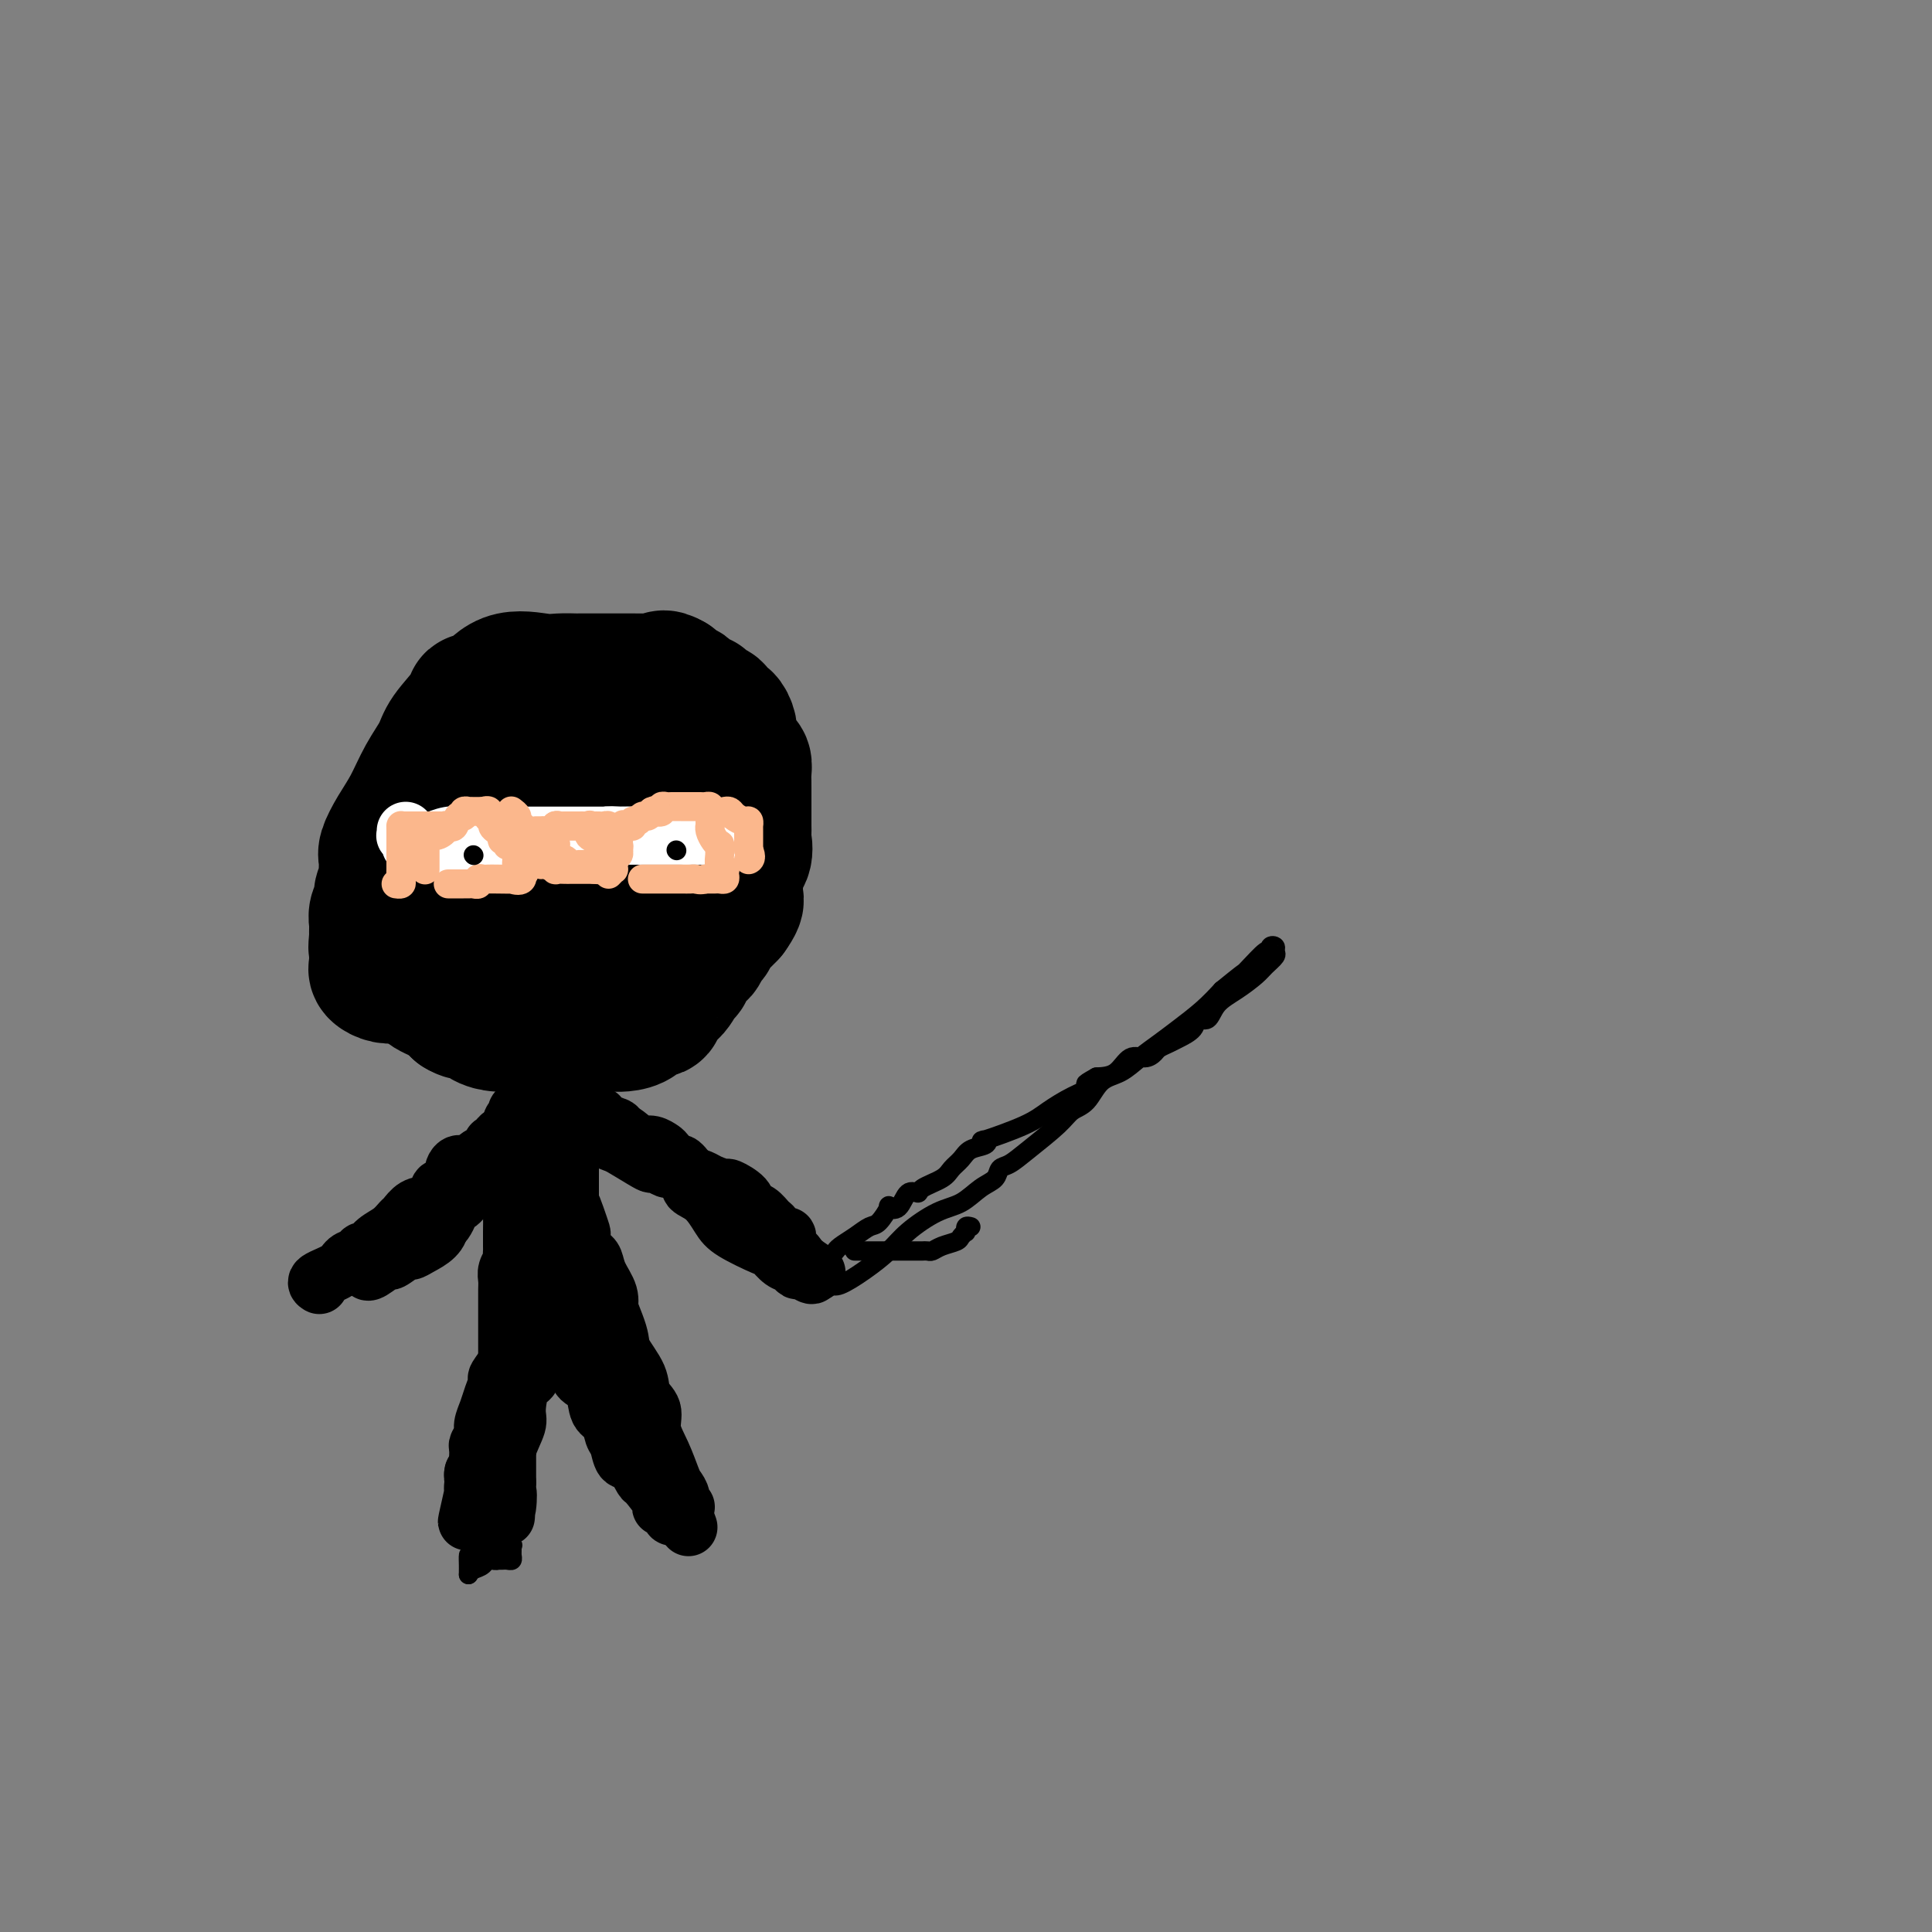 <svg viewBox='0 0 400 400' version='1.1' xmlns='http://www.w3.org/2000/svg' xmlns:xlink='http://www.w3.org/1999/xlink'><rect x="0" y="0" width="400" height="400" fill="#808080" stroke="none"/><g fill='none' stroke='#000000' stroke-width='28' stroke-linecap='round' stroke-linejoin='round'><path d='M102,153c0.029,0.362 0.058,0.724 0,1c-0.058,0.276 -0.204,0.467 -1,1c-0.796,0.533 -2.242,1.408 -3,2c-0.758,0.592 -0.828,0.900 -1,1c-0.172,0.100 -0.448,-0.008 -1,0c-0.552,0.008 -1.381,0.134 -2,1c-0.619,0.866 -1.026,2.473 -2,3c-0.974,0.527 -2.513,-0.027 -3,0c-0.487,0.027 0.078,0.636 0,1c-0.078,0.364 -0.799,0.482 -1,1c-0.201,0.518 0.118,1.435 0,2c-0.118,0.565 -0.672,0.778 -1,1c-0.328,0.222 -0.432,0.455 -1,1c-0.568,0.545 -1.602,1.403 -2,2c-0.398,0.597 -0.159,0.932 0,1c0.159,0.068 0.239,-0.133 0,0c-0.239,0.133 -0.796,0.599 -1,1c-0.204,0.401 -0.055,0.736 0,1c0.055,0.264 0.015,0.456 0,1c-0.015,0.544 -0.004,1.441 0,2c0.004,0.559 0.002,0.779 0,1'/><path d='M83,177c-0.928,2.723 -0.249,2.029 0,2c0.249,-0.029 0.067,0.607 0,1c-0.067,0.393 -0.018,0.543 0,1c0.018,0.457 0.005,1.222 0,2c-0.005,0.778 -0.001,1.570 0,2c0.001,0.430 0.000,0.500 0,1c-0.000,0.500 -0.000,1.431 0,2c0.000,0.569 0.000,0.778 0,1c-0.000,0.222 0.000,0.459 0,1c-0.000,0.541 -0.000,1.387 0,2c0.000,0.613 0.000,0.991 0,1c-0.000,0.009 -0.001,-0.353 0,0c0.001,0.353 0.004,1.422 0,2c-0.004,0.578 -0.016,0.666 0,1c0.016,0.334 0.060,0.916 0,1c-0.060,0.084 -0.224,-0.329 0,0c0.224,0.329 0.838,1.401 1,2c0.162,0.599 -0.126,0.724 0,1c0.126,0.276 0.666,0.704 1,1c0.334,0.296 0.462,0.462 1,1c0.538,0.538 1.488,1.449 2,2c0.512,0.551 0.588,0.742 1,1c0.412,0.258 1.162,0.585 2,1c0.838,0.415 1.764,0.919 2,1c0.236,0.081 -0.218,-0.263 0,0c0.218,0.263 1.109,1.131 2,2'/><path d='M95,209c2.307,1.442 2.574,0.047 3,0c0.426,-0.047 1.013,1.255 2,2c0.987,0.745 2.376,0.932 3,1c0.624,0.068 0.484,0.018 1,0c0.516,-0.018 1.689,-0.005 2,0c0.311,0.005 -0.238,0.001 0,0c0.238,-0.001 1.265,-0.000 2,0c0.735,0.000 1.180,0.000 2,0c0.820,-0.000 2.015,-0.000 3,0c0.985,0.000 1.759,0.000 3,0c1.241,-0.000 2.948,-0.000 4,0c1.052,0.000 1.450,0.000 2,0c0.550,-0.000 1.253,-0.002 2,0c0.747,0.002 1.537,0.006 2,0c0.463,-0.006 0.600,-0.023 1,0c0.400,0.023 1.062,0.086 2,0c0.938,-0.086 2.152,-0.321 3,-1c0.848,-0.679 1.330,-1.801 2,-2c0.670,-0.199 1.527,0.524 2,0c0.473,-0.524 0.560,-2.294 1,-3c0.440,-0.706 1.231,-0.347 2,-1c0.769,-0.653 1.515,-2.317 2,-3c0.485,-0.683 0.707,-0.386 1,-1c0.293,-0.614 0.656,-2.138 1,-3c0.344,-0.862 0.670,-1.061 1,-1c0.330,0.061 0.665,0.382 1,0c0.335,-0.382 0.670,-1.467 1,-2c0.330,-0.533 0.656,-0.514 1,-1c0.344,-0.486 0.708,-1.477 1,-2c0.292,-0.523 0.512,-0.578 1,-1c0.488,-0.422 1.244,-1.211 2,-2'/><path d='M151,189c2.881,-3.967 0.583,-2.886 0,-3c-0.583,-0.114 0.548,-1.425 1,-2c0.452,-0.575 0.226,-0.415 0,-1c-0.226,-0.585 -0.453,-1.916 0,-3c0.453,-1.084 1.585,-1.921 2,-3c0.415,-1.079 0.111,-2.400 0,-3c-0.111,-0.600 -0.030,-0.480 0,-1c0.030,-0.520 0.008,-1.681 0,-2c-0.008,-0.319 -0.002,0.205 0,0c0.002,-0.205 0.001,-1.139 0,-2c-0.001,-0.861 -0.000,-1.648 0,-2c0.000,-0.352 0.001,-0.269 0,-1c-0.001,-0.731 -0.003,-2.275 0,-3c0.003,-0.725 0.012,-0.630 0,-1c-0.012,-0.370 -0.045,-1.203 0,-2c0.045,-0.797 0.170,-1.557 0,-2c-0.170,-0.443 -0.633,-0.569 -1,-1c-0.367,-0.431 -0.637,-1.167 -1,-2c-0.363,-0.833 -0.818,-1.764 -1,-2c-0.182,-0.236 -0.092,0.221 0,0c0.092,-0.221 0.184,-1.120 0,-2c-0.184,-0.880 -0.645,-1.741 -1,-2c-0.355,-0.259 -0.605,0.084 -1,0c-0.395,-0.084 -0.936,-0.595 -1,-1c-0.064,-0.405 0.349,-0.705 0,-1c-0.349,-0.295 -1.459,-0.585 -2,-1c-0.541,-0.415 -0.512,-0.954 -1,-1c-0.488,-0.046 -1.492,0.400 -2,0c-0.508,-0.400 -0.522,-1.646 -1,-2c-0.478,-0.354 -1.422,0.185 -2,0c-0.578,-0.185 -0.789,-1.092 -1,-2'/><path d='M139,141c-2.121,-1.238 -1.924,-0.332 -2,0c-0.076,0.332 -0.425,0.089 -1,0c-0.575,-0.089 -1.377,-0.024 -2,0c-0.623,0.024 -1.068,0.006 -3,0c-1.932,-0.006 -5.349,-0.002 -7,0c-1.651,0.002 -1.534,0.002 -2,0c-0.466,-0.002 -1.516,-0.005 -2,0c-0.484,0.005 -0.402,0.017 -1,0c-0.598,-0.017 -1.877,-0.062 -3,0c-1.123,0.062 -2.091,0.230 -4,0c-1.909,-0.230 -4.760,-0.859 -7,0c-2.240,0.859 -3.870,3.204 -5,4c-1.130,0.796 -1.762,0.041 -2,0c-0.238,-0.041 -0.083,0.631 -1,2c-0.917,1.369 -2.906,3.436 -4,5c-1.094,1.564 -1.292,2.625 -2,4c-0.708,1.375 -1.927,3.063 -3,5c-1.073,1.937 -2.001,4.122 -3,6c-0.999,1.878 -2.071,3.448 -3,5c-0.929,1.552 -1.717,3.087 -2,4c-0.283,0.913 -0.061,1.203 0,2c0.061,0.797 -0.040,2.100 0,3c0.040,0.900 0.221,1.397 0,2c-0.221,0.603 -0.844,1.313 -1,2c-0.156,0.687 0.154,1.353 0,2c-0.154,0.647 -0.773,1.277 -1,2c-0.227,0.723 -0.061,1.541 0,2c0.061,0.459 0.017,0.560 0,1c-0.017,0.440 -0.009,1.220 0,2'/><path d='M78,194c-0.309,3.190 -0.082,2.164 0,2c0.082,-0.164 0.021,0.533 0,1c-0.021,0.467 0.000,0.703 0,1c-0.000,0.297 -0.021,0.654 0,1c0.021,0.346 0.084,0.681 0,1c-0.084,0.319 -0.315,0.621 0,1c0.315,0.379 1.176,0.834 2,1c0.824,0.166 1.612,0.045 3,0c1.388,-0.045 3.377,-0.012 5,0c1.623,0.012 2.880,0.003 4,0c1.120,-0.003 2.102,-0.001 3,0c0.898,0.001 1.711,0.000 3,0c1.289,-0.000 3.055,-0.000 4,0c0.945,0.000 1.070,-0.000 2,0c0.930,0.000 2.665,0.001 4,0c1.335,-0.001 2.270,-0.003 3,0c0.730,0.003 1.256,0.012 2,0c0.744,-0.012 1.705,-0.043 2,0c0.295,0.043 -0.076,0.162 0,0c0.076,-0.162 0.599,-0.606 1,-1c0.401,-0.394 0.681,-0.739 1,-1c0.319,-0.261 0.677,-0.436 1,-1c0.323,-0.564 0.611,-1.515 1,-2c0.389,-0.485 0.878,-0.504 1,-1c0.122,-0.496 -0.125,-1.470 0,-2c0.125,-0.530 0.622,-0.616 1,-1c0.378,-0.384 0.637,-1.064 1,-2c0.363,-0.936 0.829,-2.127 1,-3c0.171,-0.873 0.046,-1.427 0,-2c-0.046,-0.573 -0.013,-1.164 0,-2c0.013,-0.836 0.007,-1.918 0,-3'/><path d='M123,181c0.381,-1.620 0.834,-0.671 1,-1c0.166,-0.329 0.046,-1.937 0,-3c-0.046,-1.063 -0.018,-1.583 0,-2c0.018,-0.417 0.025,-0.732 0,-1c-0.025,-0.268 -0.082,-0.487 0,-1c0.082,-0.513 0.304,-1.318 0,-2c-0.304,-0.682 -1.135,-1.240 -2,-2c-0.865,-0.760 -1.766,-1.723 -2,-2c-0.234,-0.277 0.199,0.133 0,0c-0.199,-0.133 -1.031,-0.810 -2,-1c-0.969,-0.190 -2.076,0.107 -3,0c-0.924,-0.107 -1.666,-0.617 -3,-1c-1.334,-0.383 -3.261,-0.640 -5,-1c-1.739,-0.360 -3.291,-0.822 -5,-1c-1.709,-0.178 -3.576,-0.070 -5,0c-1.424,0.070 -2.404,0.103 -3,0c-0.596,-0.103 -0.808,-0.343 -1,0c-0.192,0.343 -0.363,1.268 -1,2c-0.637,0.732 -1.740,1.271 -2,2c-0.260,0.729 0.323,1.648 0,3c-0.323,1.352 -1.552,3.138 -2,5c-0.448,1.862 -0.117,3.799 0,6c0.117,2.201 0.018,4.665 0,6c-0.018,1.335 0.043,1.542 0,2c-0.043,0.458 -0.191,1.166 0,2c0.191,0.834 0.719,1.793 1,2c0.281,0.207 0.313,-0.337 1,0c0.687,0.337 2.030,1.554 3,2c0.970,0.446 1.569,0.120 3,0c1.431,-0.120 3.695,-0.034 6,0c2.305,0.034 4.653,0.017 7,0'/><path d='M109,195c2.922,0.047 2.226,0.163 3,0c0.774,-0.163 3.016,-0.605 4,-1c0.984,-0.395 0.709,-0.742 1,-1c0.291,-0.258 1.149,-0.426 2,-1c0.851,-0.574 1.697,-1.553 2,-2c0.303,-0.447 0.064,-0.363 0,-1c-0.064,-0.637 0.049,-1.996 0,-3c-0.049,-1.004 -0.258,-1.653 0,-2c0.258,-0.347 0.983,-0.391 2,-2c1.017,-1.609 2.325,-4.784 3,-7c0.675,-2.216 0.717,-3.475 1,-4c0.283,-0.525 0.808,-0.316 1,-1c0.192,-0.684 0.051,-2.260 0,-3c-0.051,-0.740 -0.012,-0.645 0,-1c0.012,-0.355 -0.003,-1.160 0,-2c0.003,-0.840 0.024,-1.713 0,-2c-0.024,-0.287 -0.094,0.013 0,0c0.094,-0.013 0.352,-0.341 0,-1c-0.352,-0.659 -1.316,-1.651 -3,-2c-1.684,-0.349 -4.090,-0.056 -5,0c-0.910,0.056 -0.324,-0.124 -2,0c-1.676,0.124 -5.613,0.554 -7,1c-1.387,0.446 -0.224,0.909 -1,3c-0.776,2.091 -3.490,5.811 -5,9c-1.510,3.189 -1.816,5.846 -3,8c-1.184,2.154 -3.245,3.804 -5,6c-1.755,2.196 -3.203,4.937 -4,7c-0.797,2.063 -0.942,3.446 -1,4c-0.058,0.554 -0.029,0.277 0,0'/><path d='M92,197c-2.902,5.861 -0.658,2.015 0,1c0.658,-1.015 -0.271,0.803 0,2c0.271,1.197 1.743,1.775 3,2c1.257,0.225 2.298,0.097 4,0c1.702,-0.097 4.064,-0.162 7,0c2.936,0.162 6.445,0.551 10,0c3.555,-0.551 7.157,-2.041 9,-3c1.843,-0.959 1.928,-1.388 3,-2c1.072,-0.612 3.132,-1.409 4,-2c0.868,-0.591 0.544,-0.977 1,-2c0.456,-1.023 1.691,-2.683 2,-4c0.309,-1.317 -0.309,-2.292 0,-3c0.309,-0.708 1.545,-1.149 2,-2c0.455,-0.851 0.129,-2.113 0,-3c-0.129,-0.887 -0.061,-1.401 0,-2c0.061,-0.599 0.116,-1.285 0,-2c-0.116,-0.715 -0.404,-1.461 -1,-2c-0.596,-0.539 -1.501,-0.872 -2,-1c-0.499,-0.128 -0.593,-0.051 -1,0c-0.407,0.051 -1.128,0.074 -2,0c-0.872,-0.074 -1.894,-0.246 -3,0c-1.106,0.246 -2.296,0.911 -3,2c-0.704,1.089 -0.921,2.604 -1,4c-0.079,1.396 -0.021,2.675 0,4c0.021,1.325 0.006,2.695 0,4c-0.006,1.305 -0.002,2.544 0,3c0.002,0.456 0.000,0.130 0,0c-0.000,-0.130 -0.000,-0.065 0,0'/></g>
<g fill='none' stroke='#000000' stroke-width='12' stroke-linecap='round' stroke-linejoin='round'><path d='M115,223c0.050,-0.089 0.100,-0.177 0,0c-0.100,0.177 -0.352,0.621 -1,1c-0.648,0.379 -1.694,0.694 -2,1c-0.306,0.306 0.129,0.604 0,1c-0.129,0.396 -0.822,0.890 -1,1c-0.178,0.110 0.159,-0.164 0,0c-0.159,0.164 -0.813,0.768 -1,1c-0.187,0.232 0.094,0.093 0,0c-0.094,-0.093 -0.564,-0.140 -1,0c-0.436,0.140 -0.839,0.469 -1,1c-0.161,0.531 -0.081,1.266 0,2'/><path d='M108,231c-1.325,1.404 -1.138,0.915 -1,1c0.138,0.085 0.226,0.744 0,1c-0.226,0.256 -0.767,0.110 -1,0c-0.233,-0.110 -0.157,-0.183 0,0c0.157,0.183 0.396,0.621 0,1c-0.396,0.379 -1.425,0.698 -2,1c-0.575,0.302 -0.695,0.587 -1,1c-0.305,0.413 -0.795,0.956 -1,1c-0.205,0.044 -0.124,-0.409 0,0c0.124,0.409 0.292,1.682 0,2c-0.292,0.318 -1.045,-0.318 -2,0c-0.955,0.318 -2.111,1.591 -3,2c-0.889,0.409 -1.510,-0.045 -2,0c-0.490,0.045 -0.848,0.590 -1,1c-0.152,0.410 -0.097,0.684 0,1c0.097,0.316 0.237,0.673 0,1c-0.237,0.327 -0.852,0.622 -1,1c-0.148,0.378 0.170,0.837 0,1c-0.170,0.163 -0.827,0.030 -1,0c-0.173,-0.030 0.139,0.044 0,0c-0.139,-0.044 -0.730,-0.204 -1,0c-0.270,0.204 -0.220,0.773 0,1c0.220,0.227 0.610,0.114 1,0'/><path d='M92,247c-2.356,2.236 -0.247,-0.173 1,-1c1.247,-0.827 1.633,-0.072 2,0c0.367,0.072 0.715,-0.539 1,-1c0.285,-0.461 0.508,-0.771 1,-1c0.492,-0.229 1.254,-0.376 2,-1c0.746,-0.624 1.476,-1.726 2,-2c0.524,-0.274 0.844,0.281 1,0c0.156,-0.281 0.150,-1.399 0,-2c-0.150,-0.601 -0.443,-0.684 0,-1c0.443,-0.316 1.621,-0.863 2,-1c0.379,-0.137 -0.042,0.136 0,0c0.042,-0.136 0.546,-0.680 1,-1c0.454,-0.320 0.858,-0.414 1,-1c0.142,-0.586 0.023,-1.663 0,-2c-0.023,-0.337 0.050,0.067 0,0c-0.050,-0.067 -0.223,-0.603 0,-1c0.223,-0.397 0.843,-0.653 1,-1c0.157,-0.347 -0.150,-0.786 0,-1c0.150,-0.214 0.757,-0.204 1,0c0.243,0.204 0.121,0.602 0,1'/><path d='M108,231c2.474,-2.260 0.660,0.088 0,2c-0.660,1.912 -0.167,3.386 0,4c0.167,0.614 0.006,0.368 0,1c-0.006,0.632 0.142,2.142 0,3c-0.142,0.858 -0.574,1.065 -1,2c-0.426,0.935 -0.846,2.597 -1,4c-0.154,1.403 -0.041,2.547 0,4c0.041,1.453 0.011,3.216 0,4c-0.011,0.784 -0.002,0.591 0,1c0.002,0.409 -0.003,1.422 0,2c0.003,0.578 0.015,0.721 0,1c-0.015,0.279 -0.057,0.694 0,1c0.057,0.306 0.211,0.504 0,1c-0.211,0.496 -0.789,1.289 -1,2c-0.211,0.711 -0.057,1.340 0,2c0.057,0.660 0.015,1.350 0,2c-0.015,0.650 -0.004,1.261 0,2c0.004,0.739 0.001,1.605 0,2c-0.001,0.395 -0.000,0.317 0,1c0.000,0.683 0.000,2.125 0,3c-0.000,0.875 -0.000,1.182 0,2c0.000,0.818 0.000,2.147 0,3c-0.000,0.853 -0.000,1.231 0,2c0.000,0.769 0.000,1.928 0,3c-0.000,1.072 -0.000,2.055 0,3c0.000,0.945 0.000,1.851 0,3c-0.000,1.149 -0.000,2.540 0,3c0.000,0.460 0.000,-0.011 0,1c-0.000,1.011 -0.000,3.503 0,5c0.000,1.497 0.000,1.999 0,3c-0.000,1.001 -0.000,2.500 0,4'/><path d='M105,307c-0.480,12.351 -0.181,5.229 0,3c0.181,-2.229 0.245,0.436 0,2c-0.245,1.564 -0.798,2.027 -1,2c-0.202,-0.027 -0.052,-0.543 0,-1c0.052,-0.457 0.008,-0.854 0,-2c-0.008,-1.146 0.022,-3.042 0,-4c-0.022,-0.958 -0.095,-0.979 0,-2c0.095,-1.021 0.358,-3.044 1,-5c0.642,-1.956 1.664,-3.845 2,-5c0.336,-1.155 -0.015,-1.574 0,-3c0.015,-1.426 0.397,-3.858 1,-5c0.603,-1.142 1.428,-0.994 2,-2c0.572,-1.006 0.892,-3.166 1,-4c0.108,-0.834 0.005,-0.342 0,-1c-0.005,-0.658 0.089,-2.465 0,-4c-0.089,-1.535 -0.360,-2.797 0,-4c0.360,-1.203 1.350,-2.348 2,-3c0.650,-0.652 0.959,-0.811 1,-1c0.041,-0.189 -0.186,-0.410 0,-1c0.186,-0.590 0.786,-1.551 1,-2c0.214,-0.449 0.044,-0.385 0,-1c-0.044,-0.615 0.040,-1.907 0,-3c-0.040,-1.093 -0.203,-1.987 0,-3c0.203,-1.013 0.772,-2.147 1,-3c0.228,-0.853 0.114,-1.427 0,-2'/><path d='M116,253c2.309,-9.611 2.083,-3.138 2,-1c-0.083,2.138 -0.022,-0.058 0,-1c0.022,-0.942 0.006,-0.630 0,-1c-0.006,-0.370 -0.002,-1.423 0,-2c0.002,-0.577 0.000,-0.678 0,-1c-0.000,-0.322 -0.000,-0.863 0,-1c0.000,-0.137 0.000,0.132 0,0c-0.000,-0.132 -0.000,-0.664 0,-1c0.000,-0.336 0.000,-0.475 0,-1c-0.000,-0.525 -0.000,-1.437 0,-2c0.000,-0.563 0.001,-0.776 0,-1c-0.001,-0.224 -0.004,-0.459 0,-1c0.004,-0.541 0.015,-1.387 0,-2c-0.015,-0.613 -0.055,-0.991 0,-1c0.055,-0.009 0.207,0.351 0,0c-0.207,-0.351 -0.772,-1.413 -1,-2c-0.228,-0.587 -0.117,-0.700 0,-1c0.117,-0.300 0.242,-0.788 0,-1c-0.242,-0.212 -0.849,-0.148 -1,0c-0.151,0.148 0.155,0.380 0,1c-0.155,0.620 -0.773,1.628 -1,3c-0.227,1.372 -0.065,3.106 0,4c0.065,0.894 0.032,0.947 0,1'/><path d='M115,242c-0.264,1.537 0.075,1.878 0,3c-0.075,1.122 -0.564,3.025 -1,4c-0.436,0.975 -0.820,1.022 -1,2c-0.180,0.978 -0.157,2.887 0,4c0.157,1.113 0.448,1.431 0,2c-0.448,0.569 -1.633,1.388 -2,3c-0.367,1.612 0.086,4.017 0,5c-0.086,0.983 -0.712,0.542 -1,1c-0.288,0.458 -0.239,1.813 0,3c0.239,1.187 0.668,2.205 0,3c-0.668,0.795 -2.432,1.365 -3,2c-0.568,0.635 0.060,1.334 0,2c-0.060,0.666 -0.808,1.300 -1,2c-0.192,0.700 0.174,1.467 0,2c-0.174,0.533 -0.887,0.831 -1,1c-0.113,0.169 0.373,0.208 0,1c-0.373,0.792 -1.607,2.337 -2,3c-0.393,0.663 0.053,0.442 0,1c-0.053,0.558 -0.607,1.894 -1,3c-0.393,1.106 -0.627,1.983 -1,3c-0.373,1.017 -0.885,2.174 -1,3c-0.115,0.826 0.166,1.319 0,2c-0.166,0.681 -0.780,1.548 -1,2c-0.220,0.452 -0.045,0.488 0,1c0.045,0.512 -0.041,1.498 0,2c0.041,0.502 0.207,0.519 0,1c-0.207,0.481 -0.788,1.424 -1,2c-0.212,0.576 -0.057,0.783 0,1c0.057,0.217 0.015,0.443 0,1c-0.015,0.557 -0.004,1.445 0,2c0.004,0.555 0.002,0.778 0,1'/><path d='M98,310c-2.630,10.346 -0.705,2.212 0,-1c0.705,-3.212 0.189,-1.500 0,-1c-0.189,0.500 -0.051,-0.212 0,-1c0.051,-0.788 0.015,-1.654 0,-2c-0.015,-0.346 -0.007,-0.173 0,0'/><path d='M114,268c-0.078,0.240 -0.156,0.481 0,1c0.156,0.519 0.548,1.318 1,2c0.452,0.682 0.966,1.247 1,2c0.034,0.753 -0.412,1.693 0,3c0.412,1.307 1.681,2.980 2,4c0.319,1.020 -0.314,1.387 0,2c0.314,0.613 1.575,1.470 2,2c0.425,0.530 0.016,0.731 0,1c-0.016,0.269 0.363,0.604 1,1c0.637,0.396 1.533,0.853 2,2c0.467,1.147 0.506,2.984 1,4c0.494,1.016 1.444,1.212 2,2c0.556,0.788 0.716,2.170 1,3c0.284,0.830 0.690,1.108 1,2c0.310,0.892 0.525,2.397 1,3c0.475,0.603 1.210,0.305 2,1c0.790,0.695 1.637,2.382 2,3c0.363,0.618 0.244,0.165 1,1c0.756,0.835 2.388,2.958 3,4c0.612,1.042 0.203,1.002 0,1c-0.203,-0.002 -0.201,0.033 0,0c0.201,-0.033 0.600,-0.132 1,0c0.400,0.132 0.800,0.497 1,1c0.200,0.503 0.200,1.144 0,1c-0.200,-0.144 -0.600,-1.072 -1,-2'/><path d='M138,312c1.452,1.487 0.581,0.205 0,-1c-0.581,-1.205 -0.872,-2.334 -1,-3c-0.128,-0.666 -0.093,-0.871 0,-1c0.093,-0.129 0.245,-0.183 0,-1c-0.245,-0.817 -0.887,-2.396 -1,-3c-0.113,-0.604 0.303,-0.231 0,-1c-0.303,-0.769 -1.325,-2.680 -2,-4c-0.675,-1.320 -1.003,-2.050 -1,-3c0.003,-0.950 0.338,-2.118 0,-3c-0.338,-0.882 -1.348,-1.476 -2,-2c-0.652,-0.524 -0.945,-0.978 -1,-2c-0.055,-1.022 0.129,-2.613 0,-3c-0.129,-0.387 -0.571,0.430 -1,0c-0.429,-0.430 -0.846,-2.107 -1,-3c-0.154,-0.893 -0.045,-1.003 0,-1c0.045,0.003 0.026,0.117 0,0c-0.026,-0.117 -0.058,-0.465 0,-1c0.058,-0.535 0.208,-1.256 0,-2c-0.208,-0.744 -0.774,-1.509 -1,-2c-0.226,-0.491 -0.114,-0.708 0,-1c0.114,-0.292 0.228,-0.661 0,-1c-0.228,-0.339 -0.800,-0.649 -1,-1c-0.200,-0.351 -0.028,-0.741 0,-1c0.028,-0.259 -0.086,-0.385 0,-1c0.086,-0.615 0.374,-1.720 0,-3c-0.374,-1.280 -1.410,-2.736 -2,-4c-0.590,-1.264 -0.733,-2.336 -1,-3c-0.267,-0.664 -0.659,-0.920 -1,-1c-0.341,-0.080 -0.630,0.017 -1,-1c-0.370,-1.017 -0.820,-3.148 -1,-4c-0.180,-0.852 -0.090,-0.426 0,0'/><path d='M120,255c-2.796,-9.090 -0.787,-3.314 0,-1c0.787,2.314 0.351,1.165 0,1c-0.351,-0.165 -0.619,0.653 0,2c0.619,1.347 2.124,3.224 3,5c0.876,1.776 1.122,3.452 2,6c0.878,2.548 2.387,5.969 3,8c0.613,2.031 0.331,2.671 1,4c0.669,1.329 2.290,3.347 3,5c0.710,1.653 0.509,2.940 1,4c0.491,1.060 1.675,1.894 2,3c0.325,1.106 -0.210,2.484 0,4c0.210,1.516 1.165,3.170 2,5c0.835,1.830 1.549,3.835 2,5c0.451,1.165 0.640,1.489 1,2c0.360,0.511 0.890,1.209 1,2c0.110,0.791 -0.201,1.674 0,2c0.201,0.326 0.915,0.093 1,0c0.085,-0.093 -0.457,-0.047 -1,0'/><path d='M141,312c3.202,8.667 0.708,1.833 -1,-2c-1.708,-3.833 -2.631,-4.667 -3,-5c-0.369,-0.333 -0.185,-0.167 0,0'/><path d='M124,232c-0.375,0.361 -0.750,0.723 0,1c0.750,0.277 2.625,0.470 4,1c1.375,0.530 2.251,1.397 3,2c0.749,0.603 1.371,0.940 2,1c0.629,0.060 1.266,-0.158 2,0c0.734,0.158 1.564,0.693 2,1c0.436,0.307 0.479,0.386 1,1c0.521,0.614 1.521,1.762 2,2c0.479,0.238 0.436,-0.435 1,0c0.564,0.435 1.736,1.978 2,3c0.264,1.022 -0.381,1.525 0,2c0.381,0.475 1.789,0.924 3,2c1.211,1.076 2.225,2.778 3,4c0.775,1.222 1.310,1.962 3,3c1.690,1.038 4.533,2.373 6,3c1.467,0.627 1.558,0.545 2,1c0.442,0.455 1.236,1.447 2,2c0.764,0.553 1.497,0.668 2,1c0.503,0.332 0.774,0.883 1,1c0.226,0.117 0.407,-0.199 1,0c0.593,0.199 1.598,0.914 2,1c0.402,0.086 0.201,-0.457 0,-1'/><path d='M168,263c2.358,1.118 0.254,-0.086 -1,-1c-1.254,-0.914 -1.658,-1.536 -2,-2c-0.342,-0.464 -0.621,-0.768 -1,-1c-0.379,-0.232 -0.857,-0.391 -1,-1c-0.143,-0.609 0.051,-1.668 0,-2c-0.051,-0.332 -0.345,0.062 -1,0c-0.655,-0.062 -1.671,-0.579 -2,-1c-0.329,-0.421 0.030,-0.745 0,-1c-0.030,-0.255 -0.450,-0.440 -1,-1c-0.550,-0.560 -1.231,-1.494 -2,-2c-0.769,-0.506 -1.628,-0.583 -2,-1c-0.372,-0.417 -0.259,-1.172 -1,-2c-0.741,-0.828 -2.336,-1.727 -3,-2c-0.664,-0.273 -0.395,0.080 -1,0c-0.605,-0.080 -2.083,-0.595 -3,-1c-0.917,-0.405 -1.272,-0.701 -2,-1c-0.728,-0.299 -1.830,-0.602 -3,-1c-1.170,-0.398 -2.407,-0.892 -3,-1c-0.593,-0.108 -0.542,0.170 -1,0c-0.458,-0.170 -1.427,-0.789 -2,-1c-0.573,-0.211 -0.752,-0.015 -1,0c-0.248,0.015 -0.567,-0.150 -2,-1c-1.433,-0.850 -3.981,-2.386 -5,-3c-1.019,-0.614 -0.510,-0.307 0,0'/><path d='M128,237c-3.557,-1.361 -0.950,-0.262 0,0c0.950,0.262 0.244,-0.312 0,-1c-0.244,-0.688 -0.027,-1.491 0,-2c0.027,-0.509 -0.137,-0.724 -1,-1c-0.863,-0.276 -2.425,-0.613 -3,-1c-0.575,-0.387 -0.164,-0.825 0,-1c0.164,-0.175 0.082,-0.088 0,0'/><path d='M120,229c0.073,0.005 0.146,0.011 0,0c-0.146,-0.011 -0.512,-0.038 -1,0c-0.488,0.038 -1.099,0.141 -2,1c-0.901,0.859 -2.090,2.472 -3,3c-0.910,0.528 -1.539,-0.031 -2,0c-0.461,0.031 -0.754,0.652 -1,1c-0.246,0.348 -0.445,0.425 -1,1c-0.555,0.575 -1.466,1.649 -2,2c-0.534,0.351 -0.692,-0.021 -1,0c-0.308,0.021 -0.765,0.433 -1,1c-0.235,0.567 -0.247,1.287 -1,2c-0.753,0.713 -2.246,1.418 -3,2c-0.754,0.582 -0.769,1.039 -1,1c-0.231,-0.039 -0.677,-0.576 -1,0c-0.323,0.576 -0.521,2.263 -1,3c-0.479,0.737 -1.239,0.523 -2,1c-0.761,0.477 -1.524,1.647 -2,2c-0.476,0.353 -0.667,-0.109 -1,0c-0.333,0.109 -0.810,0.789 -1,1c-0.190,0.211 -0.092,-0.046 0,0c0.092,0.046 0.179,0.394 0,1c-0.179,0.606 -0.625,1.471 -1,2c-0.375,0.529 -0.679,0.723 -1,1c-0.321,0.277 -0.661,0.639 -1,1'/><path d='M90,255c-4.681,3.989 -1.385,0.962 0,0c1.385,-0.962 0.857,0.143 0,1c-0.857,0.857 -2.045,1.468 -3,2c-0.955,0.532 -1.678,0.987 -2,1c-0.322,0.013 -0.244,-0.416 -1,0c-0.756,0.416 -2.346,1.677 -3,2c-0.654,0.323 -0.372,-0.293 -1,0c-0.628,0.293 -2.165,1.497 -3,2c-0.835,0.503 -0.968,0.307 -1,0c-0.032,-0.307 0.036,-0.725 0,-1c-0.036,-0.275 -0.176,-0.406 0,-1c0.176,-0.594 0.668,-1.649 1,-2c0.332,-0.351 0.504,0.004 1,0c0.496,-0.004 1.317,-0.367 2,-1c0.683,-0.633 1.227,-1.536 2,-2c0.773,-0.464 1.776,-0.488 3,-1c1.224,-0.512 2.671,-1.514 3,-2c0.329,-0.486 -0.460,-0.458 0,-1c0.460,-0.542 2.170,-1.653 3,-2c0.830,-0.347 0.779,0.072 1,0c0.221,-0.072 0.713,-0.635 1,-1c0.287,-0.365 0.368,-0.533 1,-1c0.632,-0.467 1.816,-1.234 3,-2'/><path d='M97,246c3.229,-1.958 1.303,-0.352 1,0c-0.303,0.352 1.018,-0.551 2,-1c0.982,-0.449 1.625,-0.445 2,-1c0.375,-0.555 0.481,-1.667 1,-2c0.519,-0.333 1.452,0.115 2,0c0.548,-0.115 0.710,-0.793 1,-1c0.290,-0.207 0.707,0.056 1,0c0.293,-0.056 0.460,-0.431 1,-1c0.540,-0.569 1.452,-1.333 2,-2c0.548,-0.667 0.733,-1.236 1,-2c0.267,-0.764 0.618,-1.721 1,-2c0.382,-0.279 0.797,0.120 1,0c0.203,-0.120 0.193,-0.758 0,-1c-0.193,-0.242 -0.571,-0.087 -1,0c-0.429,0.087 -0.909,0.106 -1,0c-0.091,-0.106 0.206,-0.336 0,0c-0.206,0.336 -0.916,1.239 -2,2c-1.084,0.761 -2.542,1.381 -4,2'/><path d='M105,237c-1.496,0.805 -1.735,1.316 -2,2c-0.265,0.684 -0.556,1.541 -1,2c-0.444,0.459 -1.040,0.518 -2,1c-0.960,0.482 -2.283,1.385 -3,2c-0.717,0.615 -0.828,0.942 -1,1c-0.172,0.058 -0.406,-0.154 -1,0c-0.594,0.154 -1.550,0.675 -2,1c-0.450,0.325 -0.396,0.453 -1,1c-0.604,0.547 -1.865,1.512 -3,2c-1.135,0.488 -2.142,0.500 -3,1c-0.858,0.500 -1.567,1.487 -2,2c-0.433,0.513 -0.588,0.553 -1,1c-0.412,0.447 -1.079,1.300 -2,2c-0.921,0.700 -2.096,1.248 -3,2c-0.904,0.752 -1.538,1.710 -2,2c-0.462,0.290 -0.752,-0.088 -1,0c-0.248,0.088 -0.455,0.640 -1,1c-0.545,0.360 -1.428,0.527 -2,1c-0.572,0.473 -0.834,1.250 -2,2c-1.166,0.750 -3.237,1.471 -4,2c-0.763,0.529 -0.218,0.865 0,1c0.218,0.135 0.109,0.067 0,0'/></g>
<g fill='none' stroke='#FFFFFF' stroke-width='12' stroke-linecap='round' stroke-linejoin='round'><path d='M84,172c0.031,0.445 0.063,0.890 0,1c-0.063,0.110 -0.219,-0.114 0,0c0.219,0.114 0.814,0.566 1,1c0.186,0.434 -0.038,0.848 0,1c0.038,0.152 0.339,0.041 1,0c0.661,-0.041 1.681,-0.011 2,0c0.319,0.011 -0.065,0.003 0,0c0.065,-0.003 0.577,-0.001 1,0c0.423,0.001 0.757,0.000 1,0c0.243,-0.000 0.394,-0.000 1,0c0.606,0.000 1.667,0.000 2,0c0.333,-0.000 -0.063,-0.000 0,0c0.063,0.000 0.583,0.000 1,0c0.417,-0.000 0.730,-0.000 1,0c0.270,0.000 0.496,0.000 1,0c0.504,-0.000 1.287,-0.000 2,0c0.713,0.000 1.357,0.000 2,0'/><path d='M100,175c2.740,0.061 2.091,0.212 2,0c-0.091,-0.212 0.375,-0.789 1,-1c0.625,-0.211 1.409,-0.057 2,0c0.591,0.057 0.988,0.015 1,0c0.012,-0.015 -0.363,-0.004 0,0c0.363,0.004 1.463,0.001 2,0c0.537,-0.001 0.511,-0.000 1,0c0.489,0.000 1.493,0.000 2,0c0.507,-0.000 0.515,-0.000 1,0c0.485,0.000 1.445,0.000 2,0c0.555,-0.000 0.705,-0.000 1,0c0.295,0.000 0.734,0.000 1,0c0.266,-0.000 0.358,-0.000 1,0c0.642,0.000 1.835,0.000 3,0c1.165,-0.000 2.302,-0.000 3,0c0.698,0.000 0.957,0.000 1,0c0.043,-0.000 -0.131,-0.000 0,0c0.131,0.000 0.565,0.000 1,0'/><path d='M125,174c3.986,-0.381 1.449,-0.834 1,-1c-0.449,-0.166 1.188,-0.044 2,0c0.812,0.044 0.799,0.012 1,0c0.201,-0.012 0.617,-0.003 1,0c0.383,0.003 0.733,0.001 1,0c0.267,-0.001 0.452,-0.000 1,0c0.548,0.000 1.459,0.000 2,0c0.541,-0.000 0.712,-0.000 1,0c0.288,0.000 0.694,0.000 1,0c0.306,-0.000 0.514,-0.000 1,0c0.486,0.000 1.251,0.000 2,0c0.749,-0.000 1.481,-0.000 2,0c0.519,0.000 0.824,0.000 1,0c0.176,-0.000 0.222,-0.000 1,0c0.778,0.000 2.286,0.000 3,0c0.714,-0.000 0.632,-0.000 1,0c0.368,0.000 1.184,0.000 2,0'/><path d='M149,173c3.990,-0.155 1.966,-0.041 1,0c-0.966,0.041 -0.875,0.011 -1,0c-0.125,-0.011 -0.467,-0.003 -1,0c-0.533,0.003 -1.256,0.001 -2,0c-0.744,-0.001 -1.508,-0.000 -2,0c-0.492,0.000 -0.712,0.000 -1,0c-0.288,-0.000 -0.644,-0.000 -1,0'/><path d='M142,173c-1.031,0.000 -0.109,0.000 0,0c0.109,0.000 -0.596,0.000 -1,0c-0.404,0.000 -0.506,0.000 -1,0c-0.494,0.000 -1.379,0.000 -2,0c-0.621,0.000 -0.978,0.000 -1,0c-0.022,0.000 0.290,0.000 0,0c-0.290,0.000 -1.181,0.000 -2,0c-0.819,0.000 -1.566,0.000 -2,0c-0.434,0.000 -0.554,0.000 -1,0c-0.446,0.000 -1.219,0.000 -2,0c-0.781,0.000 -1.572,0.000 -2,0c-0.428,0.000 -0.495,0.000 -1,0c-0.505,-0.000 -1.450,0.000 -2,0c-0.550,0.000 -0.706,-0.000 -1,0c-0.294,0.000 -0.726,-0.000 -1,0c-0.274,0.000 -0.392,-0.000 -1,0c-0.608,0.000 -1.708,-0.000 -2,0c-0.292,0.000 0.223,-0.000 0,0c-0.223,0.000 -1.185,-0.000 -2,0c-0.815,0.000 -1.482,-0.000 -2,0c-0.518,0.000 -0.887,-0.000 -1,0c-0.113,0.000 0.030,-0.000 0,0c-0.030,0.000 -0.232,-0.000 -1,0c-0.768,0.000 -2.103,-0.000 -3,0c-0.897,0.000 -1.357,-0.000 -2,0c-0.643,0.000 -1.469,-0.000 -2,0c-0.531,0.000 -0.765,0.000 -1,0'/><path d='M106,173c-6.324,-0.000 -4.134,-0.001 -4,0c0.134,0.001 -1.790,0.004 -3,0c-1.210,-0.004 -1.708,-0.015 -2,0c-0.292,0.015 -0.377,0.056 -1,0c-0.623,-0.056 -1.783,-0.207 -3,0c-1.217,0.207 -2.491,0.774 -3,1c-0.509,0.226 -0.255,0.113 0,0'/></g>
<g fill='none' stroke='#FBB78C' stroke-width='6' stroke-linecap='round' stroke-linejoin='round'><path d='M88,180c0.000,0.097 0.000,0.194 0,0c-0.000,-0.194 -0.001,-0.677 0,-1c0.001,-0.323 0.003,-0.484 0,-1c-0.003,-0.516 -0.011,-1.386 0,-2c0.011,-0.614 0.041,-0.973 0,-1c-0.041,-0.027 -0.155,0.278 0,0c0.155,-0.278 0.577,-1.139 1,-2'/><path d='M89,173c0.256,-1.038 0.397,-0.132 1,0c0.603,0.132 1.667,-0.508 2,-1c0.333,-0.492 -0.064,-0.835 0,-1c0.064,-0.165 0.591,-0.153 1,0c0.409,0.153 0.702,0.447 1,0c0.298,-0.447 0.601,-1.637 1,-2c0.399,-0.363 0.895,0.099 1,0c0.105,-0.099 -0.179,-0.759 0,-1c0.179,-0.241 0.821,-0.065 1,0c0.179,0.065 -0.107,0.017 0,0c0.107,-0.017 0.606,-0.005 1,0c0.394,0.005 0.684,0.001 1,0c0.316,-0.001 0.658,-0.001 1,0'/><path d='M100,168c1.864,-0.595 1.025,0.418 1,1c-0.025,0.582 0.763,0.734 1,1c0.237,0.266 -0.076,0.644 0,1c0.076,0.356 0.541,0.688 1,1c0.459,0.312 0.910,0.604 1,1c0.090,0.396 -0.182,0.896 0,1c0.182,0.104 0.818,-0.189 1,0c0.182,0.189 -0.091,0.859 0,1c0.091,0.141 0.547,-0.247 1,0c0.453,0.247 0.905,1.128 1,2c0.095,0.872 -0.167,1.735 0,2c0.167,0.265 0.762,-0.067 1,0c0.238,0.067 0.119,0.534 0,1'/><path d='M108,180c1.202,1.735 0.208,0.073 0,0c-0.208,-0.073 0.372,1.445 0,2c-0.372,0.555 -1.696,0.149 -2,0c-0.304,-0.149 0.412,-0.041 0,0c-0.412,0.041 -1.952,0.015 -3,0c-1.048,-0.015 -1.604,-0.018 -2,0c-0.396,0.018 -0.631,0.057 -1,0c-0.369,-0.057 -0.873,-0.212 -1,0c-0.127,0.212 0.122,0.789 0,1c-0.122,0.211 -0.614,0.057 -1,0c-0.386,-0.057 -0.664,-0.015 -1,0c-0.336,0.015 -0.729,0.004 -1,0c-0.271,-0.004 -0.419,-0.001 -1,0c-0.581,0.001 -1.595,0.000 -2,0c-0.405,-0.000 -0.203,-0.000 0,0'/><path d='M126,181c0.425,-0.447 0.850,-0.893 1,-1c0.150,-0.107 0.026,0.126 0,0c-0.026,-0.126 0.044,-0.611 0,-1c-0.044,-0.389 -0.204,-0.682 0,-1c0.204,-0.318 0.773,-0.662 1,-1c0.227,-0.338 0.114,-0.669 0,-1'/><path d='M128,176c0.305,-1.003 0.067,-1.011 0,-1c-0.067,0.011 0.037,0.041 0,0c-0.037,-0.041 -0.216,-0.154 0,-1c0.216,-0.846 0.828,-2.427 1,-3c0.172,-0.573 -0.094,-0.138 0,0c0.094,0.138 0.550,-0.019 1,0c0.450,0.019 0.894,0.216 1,0c0.106,-0.216 -0.126,-0.845 0,-1c0.126,-0.155 0.611,0.165 1,0c0.389,-0.165 0.682,-0.814 1,-1c0.318,-0.186 0.662,0.090 1,0c0.338,-0.090 0.669,-0.545 1,-1'/><path d='M135,168c1.090,-0.480 0.816,-0.181 1,0c0.184,0.181 0.827,0.245 1,0c0.173,-0.245 -0.122,-0.798 0,-1c0.122,-0.202 0.663,-0.054 1,0c0.337,0.054 0.472,0.015 1,0c0.528,-0.015 1.451,-0.004 2,0c0.549,0.004 0.724,0.001 1,0c0.276,-0.001 0.652,-0.001 1,0c0.348,0.001 0.668,0.003 1,0c0.332,-0.003 0.678,-0.012 1,0c0.322,0.012 0.622,0.045 1,0c0.378,-0.045 0.833,-0.167 1,0c0.167,0.167 0.045,0.622 0,1c-0.045,0.378 -0.012,0.679 0,1c0.012,0.321 0.003,0.663 0,1c-0.003,0.337 -0.002,0.668 0,1'/><path d='M147,171c0.012,0.586 0.042,0.050 0,0c-0.042,-0.050 -0.154,0.385 0,1c0.154,0.615 0.576,1.411 1,2c0.424,0.589 0.849,0.971 1,1c0.151,0.029 0.026,-0.294 0,0c-0.026,0.294 0.045,1.206 0,2c-0.045,0.794 -0.207,1.470 0,2c0.207,0.530 0.785,0.912 1,1c0.215,0.088 0.069,-0.120 0,0c-0.069,0.120 -0.060,0.568 0,1c0.060,0.432 0.171,0.848 0,1c-0.171,0.152 -0.623,0.041 -1,0c-0.377,-0.041 -0.678,-0.011 -1,0c-0.322,0.011 -0.663,0.003 -1,0c-0.337,-0.003 -0.668,-0.002 -1,0'/><path d='M146,182c-1.032,0.309 -1.612,0.083 -2,0c-0.388,-0.083 -0.585,-0.022 -1,0c-0.415,0.022 -1.050,0.006 -2,0c-0.950,-0.006 -2.216,-0.002 -3,0c-0.784,0.002 -1.086,0.000 -1,0c0.086,-0.000 0.559,-0.000 0,0c-0.559,0.000 -2.151,0.000 -3,0c-0.849,-0.000 -0.957,-0.000 -1,0c-0.043,0.000 -0.022,0.000 0,0'/><path d='M106,168c-0.122,-0.092 -0.245,-0.184 0,0c0.245,0.184 0.857,0.645 1,1c0.143,0.355 -0.182,0.606 0,1c0.182,0.394 0.872,0.933 1,1c0.128,0.067 -0.305,-0.337 0,0c0.305,0.337 1.350,1.413 2,2c0.650,0.587 0.906,0.683 1,1c0.094,0.317 0.025,0.855 0,1c-0.025,0.145 -0.007,-0.101 0,0c0.007,0.101 0.004,0.551 0,1'/><path d='M111,176c0.711,1.421 -0.012,0.973 0,1c0.012,0.027 0.758,0.529 1,1c0.242,0.471 -0.019,0.911 0,1c0.019,0.089 0.320,-0.172 1,0c0.680,0.172 1.740,0.778 2,1c0.260,0.222 -0.281,0.059 0,0c0.281,-0.059 1.385,-0.016 2,0c0.615,0.016 0.742,0.004 1,0c0.258,-0.004 0.646,-0.001 1,0c0.354,0.001 0.672,0.000 1,0c0.328,-0.000 0.665,-0.000 1,0c0.335,0.000 0.667,0.000 1,0c0.333,-0.000 0.666,-0.000 1,0'/><path d='M123,180c1.884,0.158 1.093,0.054 1,0c-0.093,-0.054 0.511,-0.056 1,0c0.489,0.056 0.863,0.170 1,0c0.137,-0.170 0.037,-0.624 0,-1c-0.037,-0.376 -0.010,-0.674 0,-1c0.010,-0.326 0.003,-0.679 0,-1c-0.003,-0.321 -0.001,-0.611 0,-1c0.001,-0.389 0.000,-0.877 0,-1c-0.000,-0.123 -0.000,0.121 0,0c0.000,-0.121 0.000,-0.606 0,-1c-0.000,-0.394 -0.000,-0.697 0,-1'/><path d='M126,173c-0.013,-1.249 -0.045,-0.870 0,-1c0.045,-0.130 0.167,-0.767 0,-1c-0.167,-0.233 -0.622,-0.062 -1,0c-0.378,0.062 -0.680,0.017 -1,0c-0.320,-0.017 -0.658,-0.004 -1,0c-0.342,0.004 -0.687,0.001 -1,0c-0.313,-0.001 -0.595,-0.000 -1,0c-0.405,0.000 -0.934,0.000 -1,0c-0.066,-0.000 0.332,-0.001 0,0c-0.332,0.001 -1.393,0.004 -2,0c-0.607,-0.004 -0.758,-0.015 -1,0c-0.242,0.015 -0.575,0.057 -1,0c-0.425,-0.057 -0.944,-0.211 -1,0c-0.056,0.211 0.350,0.789 0,1c-0.350,0.211 -1.455,0.057 -2,0c-0.545,-0.057 -0.531,-0.015 -1,0c-0.469,0.015 -1.420,0.004 -1,0c0.420,-0.004 2.210,-0.002 4,0'/><path d='M115,172c0.416,-0.226 -0.043,-0.793 0,-1c0.043,-0.207 0.590,-0.056 1,0c0.410,0.056 0.683,0.015 1,0c0.317,-0.015 0.676,-0.004 1,0c0.324,0.004 0.612,0.002 1,0c0.388,-0.002 0.875,-0.002 1,0c0.125,0.002 -0.112,0.007 0,0c0.112,-0.007 0.573,-0.027 1,0c0.427,0.027 0.818,0.102 1,0c0.182,-0.102 0.154,-0.382 0,0c-0.154,0.382 -0.434,1.426 0,2c0.434,0.574 1.580,0.679 2,1c0.420,0.321 0.112,0.860 0,1c-0.112,0.140 -0.030,-0.117 0,0c0.030,0.117 0.008,0.608 0,1c-0.008,0.392 -0.002,0.683 0,1c0.002,0.317 0.001,0.658 0,1'/><path d='M124,178c0.428,1.308 -0.003,1.079 -1,1c-0.997,-0.079 -2.562,-0.009 -3,0c-0.438,0.009 0.251,-0.043 0,0c-0.251,0.043 -1.440,0.183 -2,0c-0.560,-0.183 -0.490,-0.688 -1,-1c-0.510,-0.312 -1.599,-0.430 -2,-1c-0.401,-0.570 -0.115,-1.591 0,-2c0.115,-0.409 0.057,-0.204 0,0'/><path d='M91,171c-0.333,0.000 -0.665,0.000 -1,0c-0.335,0.000 -0.671,0.000 -1,0c-0.329,-0.000 -0.649,0.000 -1,0c-0.351,0.000 -0.733,0.000 -1,0c-0.267,0.000 -0.418,0.000 -1,0c-0.582,0.000 -1.595,0.000 -2,0c-0.405,0.000 -0.203,0.000 0,0'/><path d='M84,171c-1.309,0.013 -1.083,0.045 -1,0c0.083,-0.045 0.022,-0.167 0,0c-0.022,0.167 -0.006,0.622 0,1c0.006,0.378 0.002,0.679 0,1c-0.002,0.321 -0.000,0.663 0,1c0.000,0.337 0.000,0.671 0,1c-0.000,0.329 -0.000,0.655 0,1c0.000,0.345 0.001,0.709 0,1c-0.001,0.291 -0.004,0.509 0,1c0.004,0.491 0.015,1.256 0,2c-0.015,0.744 -0.056,1.467 0,2c0.056,0.533 0.207,0.874 0,1c-0.207,0.126 -0.774,0.036 -1,0c-0.226,-0.036 -0.113,-0.018 0,0'/><path d='M150,168c0.362,-0.081 0.724,-0.161 1,0c0.276,0.161 0.466,0.564 1,1c0.534,0.436 1.411,0.904 2,1c0.589,0.096 0.890,-0.182 1,0c0.110,0.182 0.030,0.822 0,1c-0.030,0.178 -0.008,-0.107 0,0c0.008,0.107 0.002,0.606 0,1c-0.002,0.394 -0.001,0.683 0,1c0.001,0.317 0.000,0.662 0,1c-0.000,0.338 -0.000,0.668 0,1c0.000,0.332 0.000,0.666 0,1'/><path d='M155,176c0.778,1.689 0.222,1.911 0,2c-0.222,0.089 -0.111,0.044 0,0'/></g>
<g fill='none' stroke='#000000' stroke-width='4' stroke-linecap='round' stroke-linejoin='round'><path d='M140,176c0.000,0.000 0.100,0.100 0.1,0.1'/><path d='M98,177c0.000,0.000 0.100,0.100 0.1,0.1'/><path d='M171,266c0.313,-0.065 0.626,-0.130 1,0c0.374,0.130 0.808,0.456 2,0c1.192,-0.456 3.140,-1.692 5,-3c1.860,-1.308 3.631,-2.686 5,-4c1.369,-1.314 2.335,-2.564 4,-4c1.665,-1.436 4.028,-3.057 6,-4c1.972,-0.943 3.553,-1.207 5,-2c1.447,-0.793 2.762,-2.114 4,-3c1.238,-0.886 2.401,-1.336 3,-2c0.599,-0.664 0.635,-1.544 1,-2c0.365,-0.456 1.060,-0.490 2,-1c0.940,-0.510 2.127,-1.495 4,-3c1.873,-1.505 4.433,-3.529 6,-5c1.567,-1.471 2.141,-2.389 3,-3c0.859,-0.611 2.004,-0.915 3,-2c0.996,-1.085 1.843,-2.950 3,-4c1.157,-1.050 2.623,-1.284 4,-2c1.377,-0.716 2.665,-1.913 4,-3c1.335,-1.087 2.719,-2.065 4,-3c1.281,-0.935 2.460,-1.829 4,-3c1.540,-1.171 3.440,-2.620 5,-4c1.560,-1.380 2.780,-2.690 4,-4'/><path d='M253,205c7.889,-6.431 4.113,-3.009 3,-2c-1.113,1.009 0.438,-0.396 2,-2c1.562,-1.604 3.136,-3.407 4,-4c0.864,-0.593 1.018,0.025 1,0c-0.018,-0.025 -0.207,-0.694 0,-1c0.207,-0.306 0.811,-0.249 1,0c0.189,0.249 -0.038,0.689 0,1c0.038,0.311 0.340,0.494 0,1c-0.340,0.506 -1.322,1.334 -2,2c-0.678,0.666 -1.050,1.168 -2,2c-0.950,0.832 -2.476,1.994 -4,3c-1.524,1.006 -3.045,1.856 -4,3c-0.955,1.144 -1.344,2.583 -2,3c-0.656,0.417 -1.580,-0.186 -2,0c-0.420,0.186 -0.335,1.163 -1,2c-0.665,0.837 -2.078,1.535 -3,2c-0.922,0.465 -1.352,0.696 -2,1c-0.648,0.304 -1.513,0.680 -2,1c-0.487,0.320 -0.597,0.583 -1,1c-0.403,0.417 -1.098,0.988 -2,1c-0.902,0.012 -2.012,-0.535 -3,0c-0.988,0.535 -1.854,2.153 -3,3c-1.146,0.847 -2.573,0.924 -4,1'/><path d='M227,223c-3.772,2.093 -1.702,1.326 -1,1c0.702,-0.326 0.038,-0.213 0,0c-0.038,0.213 0.552,0.524 0,1c-0.552,0.476 -2.246,1.118 -4,2c-1.754,0.882 -3.567,2.005 -5,3c-1.433,0.995 -2.485,1.862 -5,3c-2.515,1.138 -6.494,2.545 -8,3c-1.506,0.455 -0.540,-0.044 0,0c0.540,0.044 0.652,0.630 0,1c-0.652,0.370 -2.070,0.522 -3,1c-0.930,0.478 -1.372,1.281 -2,2c-0.628,0.719 -1.442,1.352 -2,2c-0.558,0.648 -0.859,1.309 -2,2c-1.141,0.691 -3.123,1.412 -4,2c-0.877,0.588 -0.650,1.045 -1,1c-0.350,-0.045 -1.277,-0.590 -2,0c-0.723,0.590 -1.243,2.314 -2,3c-0.757,0.686 -1.753,0.333 -2,0c-0.247,-0.333 0.253,-0.647 0,0c-0.253,0.647 -1.259,2.254 -2,3c-0.741,0.746 -1.218,0.631 -2,1c-0.782,0.369 -1.870,1.223 -3,2c-1.130,0.777 -2.303,1.476 -3,2c-0.697,0.524 -0.918,0.872 -1,1c-0.082,0.128 -0.023,0.037 0,0c0.023,-0.037 0.012,-0.018 0,0'/><path d='M102,318c-0.032,0.871 -0.063,1.743 0,2c0.063,0.257 0.221,-0.100 0,0c-0.221,0.100 -0.819,0.657 -1,1c-0.181,0.343 0.057,0.470 0,1c-0.057,0.530 -0.407,1.462 -1,2c-0.593,0.538 -1.429,0.683 -2,1c-0.571,0.317 -0.877,0.805 -1,1c-0.123,0.195 -0.061,0.098 0,0'/><path d='M97,326c0.001,-0.436 0.001,-0.871 0,-1c-0.001,-0.129 -0.004,0.049 0,0c0.004,-0.049 0.014,-0.325 0,-1c-0.014,-0.675 -0.051,-1.750 0,-2c0.051,-0.250 0.189,0.326 1,0c0.811,-0.326 2.294,-1.552 3,-2c0.706,-0.448 0.634,-0.117 1,0c0.366,0.117 1.170,0.020 2,0c0.830,-0.020 1.687,0.037 2,0c0.313,-0.037 0.081,-0.168 0,0c-0.081,0.168 -0.011,0.633 0,1c0.011,0.367 -0.039,0.634 0,1c0.039,0.366 0.165,0.830 0,1c-0.165,0.170 -0.621,0.046 -1,0c-0.379,-0.046 -0.680,-0.013 -1,0c-0.320,0.013 -0.660,0.007 -1,0'/><path d='M103,323c-0.571,0.155 -0.500,0.042 -1,0c-0.500,-0.042 -1.571,-0.012 -2,0c-0.429,0.012 -0.214,0.006 0,0'/><path d='M177,259c-0.076,-0.000 -0.152,-0.000 0,0c0.152,0.000 0.531,0.000 1,0c0.469,-0.000 1.029,-0.000 2,0c0.971,0.000 2.353,0.000 3,0c0.647,-0.000 0.558,-0.000 1,0c0.442,0.000 1.414,0.000 2,0c0.586,-0.000 0.787,-0.000 1,0c0.213,0.000 0.438,0.001 1,0c0.562,-0.001 1.462,-0.003 2,0c0.538,0.003 0.715,0.012 1,0c0.285,-0.012 0.678,-0.044 1,0c0.322,0.044 0.573,0.166 1,0c0.427,-0.166 1.028,-0.619 2,-1c0.972,-0.381 2.313,-0.690 3,-1c0.687,-0.310 0.719,-0.623 1,-1c0.281,-0.377 0.810,-0.819 1,-1c0.190,-0.181 0.041,-0.100 0,0c-0.041,0.100 0.028,0.219 0,0c-0.028,-0.219 -0.151,-0.777 0,-1c0.151,-0.223 0.575,-0.112 1,0'/></g>
</svg>
